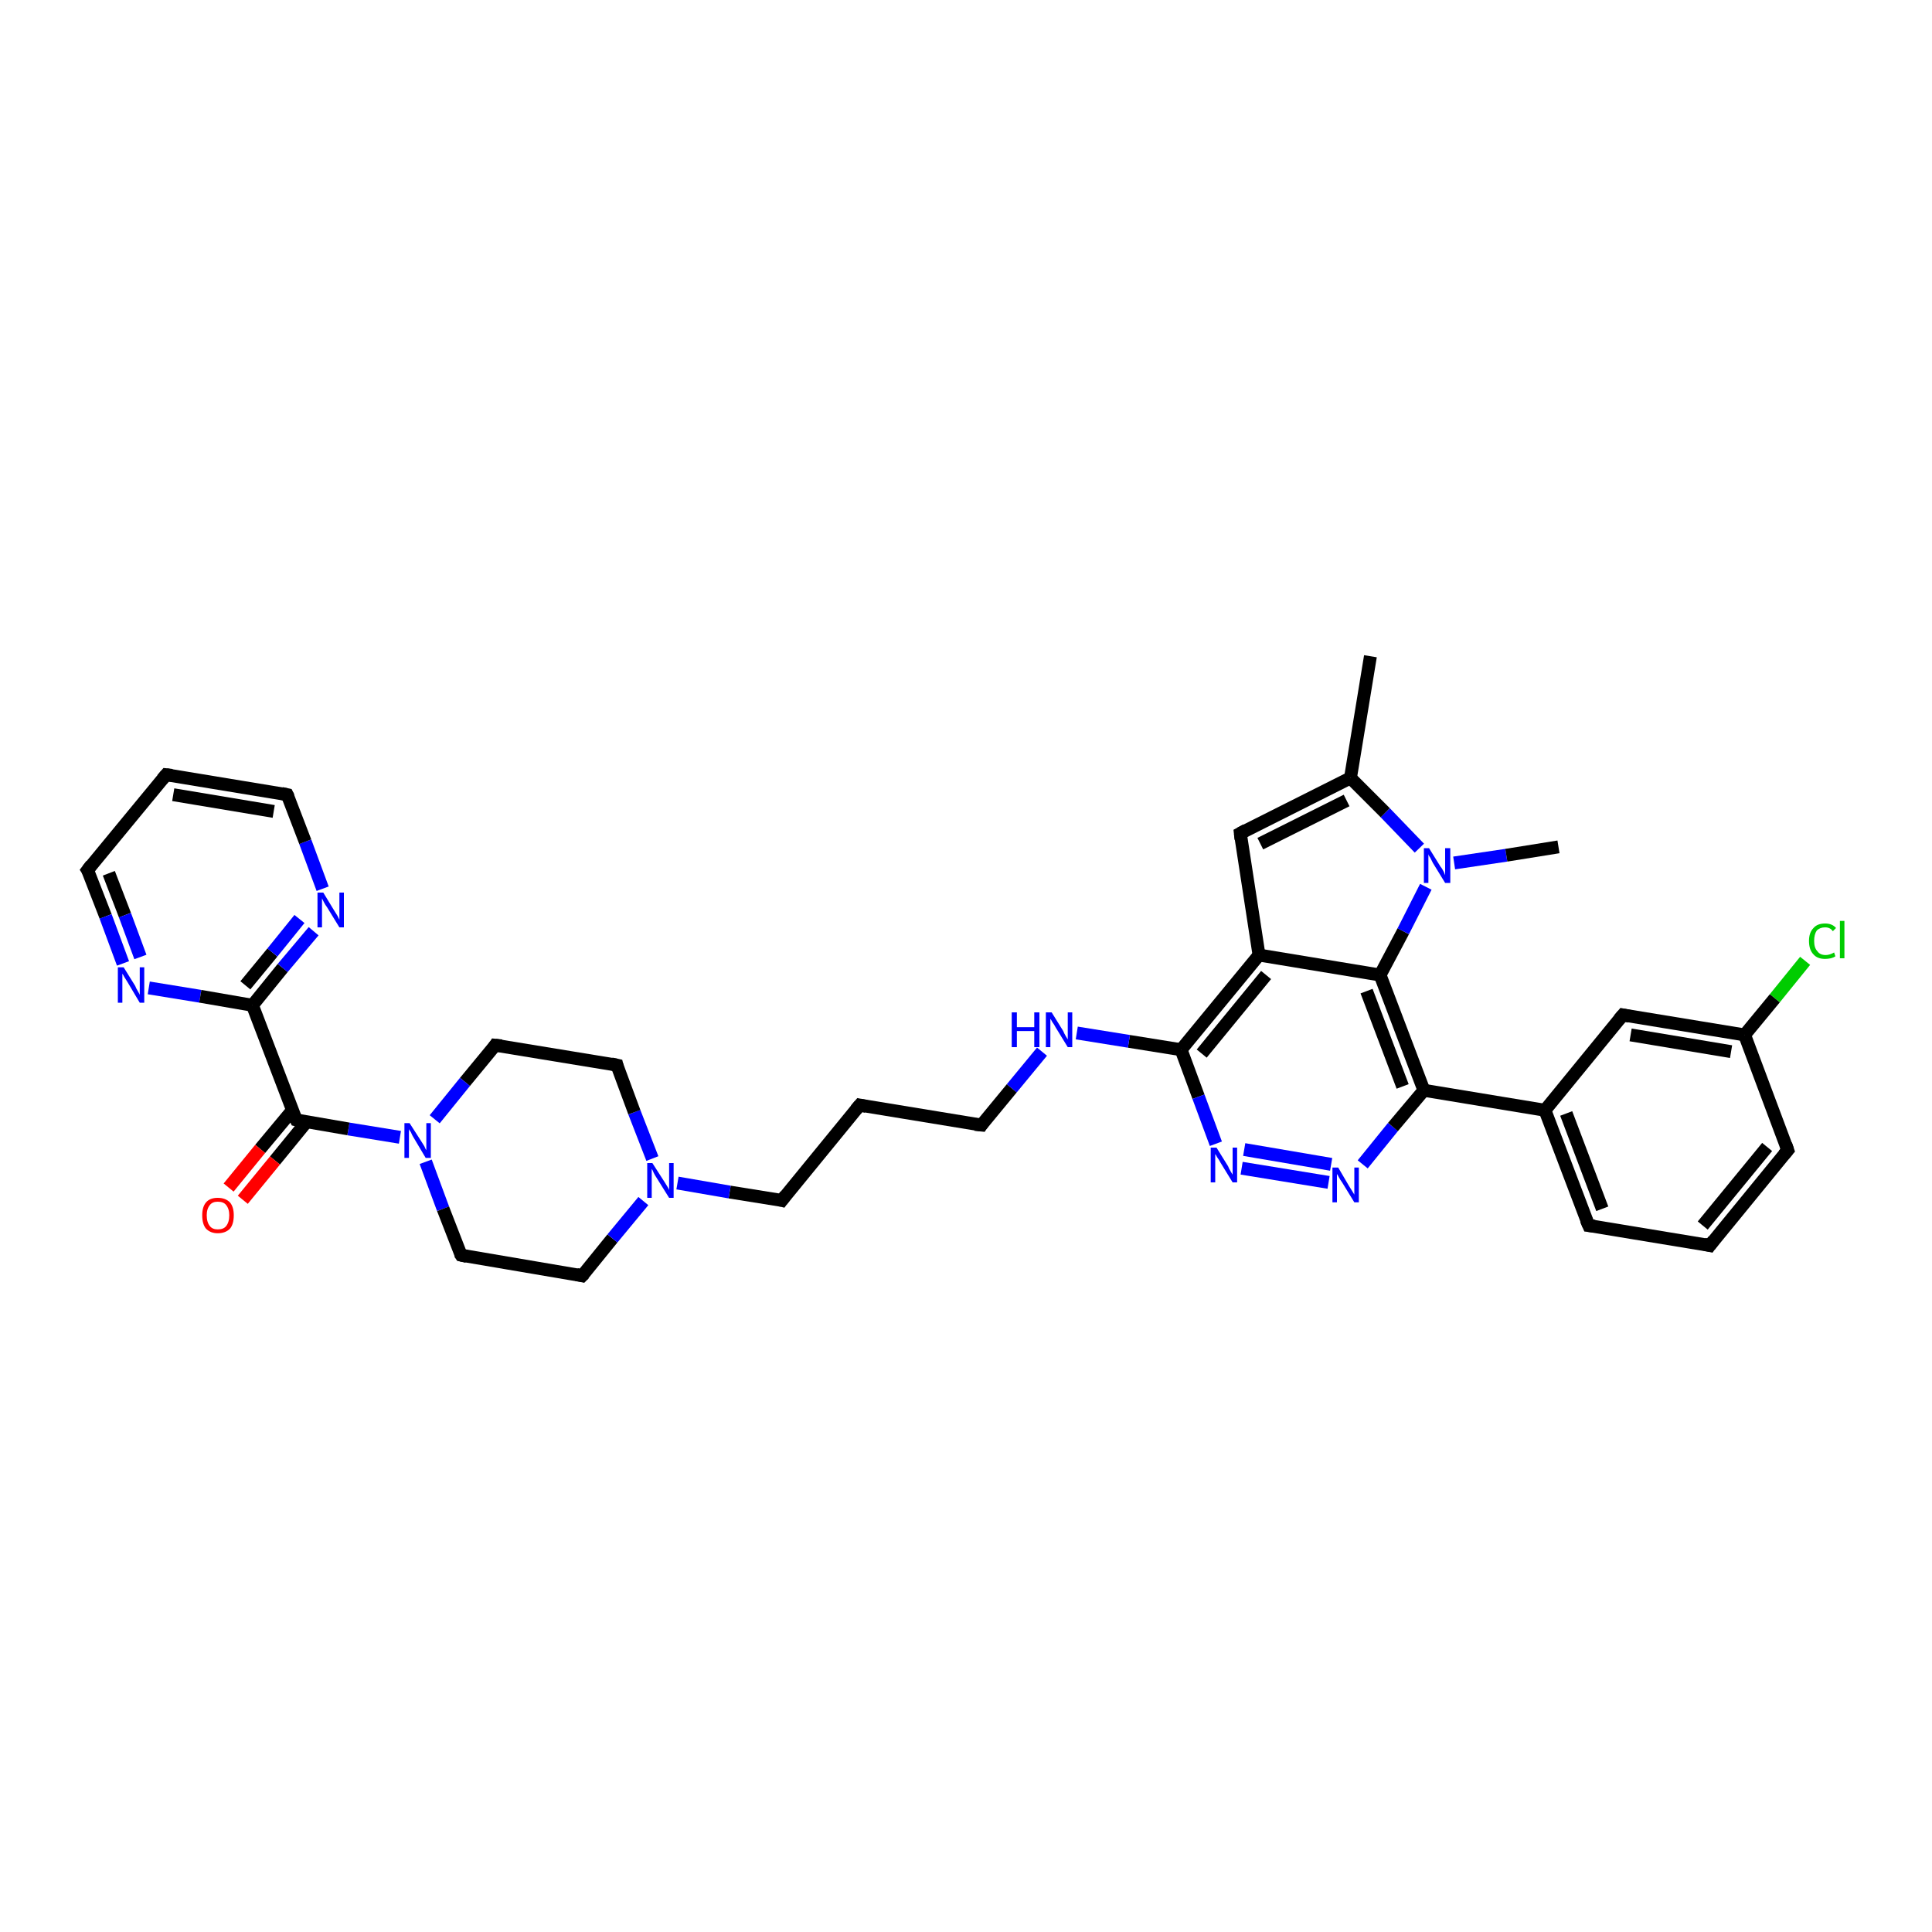 <?xml version='1.0' encoding='iso-8859-1'?>
<svg version='1.1' baseProfile='full'
              xmlns='http://www.w3.org/2000/svg'
                      xmlns:rdkit='http://www.rdkit.org/xml'
                      xmlns:xlink='http://www.w3.org/1999/xlink'
                  xml:space='preserve'
width='300px' height='300px' viewBox='0 0 300 300'>
<!-- END OF HEADER -->
<rect style='opacity:1.0;fill:#FFFFFF;stroke:none' width='300.0' height='300.0' x='0.0' y='0.0'> </rect>
<path class='bond-0 atom-0 atom-1' d='M 212.8,101.9 L 209.7,120.8' style='fill:none;fill-rule:evenodd;stroke:#000000;stroke-width:2.0px;stroke-linecap:butt;stroke-linejoin:miter;stroke-opacity:1' />
<path class='bond-1 atom-1 atom-2' d='M 209.7,120.8 L 192.6,129.4' style='fill:none;fill-rule:evenodd;stroke:#000000;stroke-width:2.0px;stroke-linecap:butt;stroke-linejoin:miter;stroke-opacity:1' />
<path class='bond-1 atom-1 atom-2' d='M 209.1,124.3 L 195.7,131.0' style='fill:none;fill-rule:evenodd;stroke:#000000;stroke-width:2.0px;stroke-linecap:butt;stroke-linejoin:miter;stroke-opacity:1' />
<path class='bond-2 atom-2 atom-3' d='M 192.6,129.4 L 195.5,148.3' style='fill:none;fill-rule:evenodd;stroke:#000000;stroke-width:2.0px;stroke-linecap:butt;stroke-linejoin:miter;stroke-opacity:1' />
<path class='bond-3 atom-3 atom-4' d='M 195.5,148.3 L 183.4,163.0' style='fill:none;fill-rule:evenodd;stroke:#000000;stroke-width:2.0px;stroke-linecap:butt;stroke-linejoin:miter;stroke-opacity:1' />
<path class='bond-3 atom-3 atom-4' d='M 196.6,151.4 L 186.6,163.6' style='fill:none;fill-rule:evenodd;stroke:#000000;stroke-width:2.0px;stroke-linecap:butt;stroke-linejoin:miter;stroke-opacity:1' />
<path class='bond-4 atom-4 atom-5' d='M 183.4,163.0 L 175.3,161.7' style='fill:none;fill-rule:evenodd;stroke:#000000;stroke-width:2.0px;stroke-linecap:butt;stroke-linejoin:miter;stroke-opacity:1' />
<path class='bond-4 atom-4 atom-5' d='M 175.3,161.7 L 167.2,160.4' style='fill:none;fill-rule:evenodd;stroke:#0000FF;stroke-width:2.0px;stroke-linecap:butt;stroke-linejoin:miter;stroke-opacity:1' />
<path class='bond-5 atom-5 atom-6' d='M 161.8,163.3 L 157.1,169.0' style='fill:none;fill-rule:evenodd;stroke:#0000FF;stroke-width:2.0px;stroke-linecap:butt;stroke-linejoin:miter;stroke-opacity:1' />
<path class='bond-5 atom-5 atom-6' d='M 157.1,169.0 L 152.4,174.7' style='fill:none;fill-rule:evenodd;stroke:#000000;stroke-width:2.0px;stroke-linecap:butt;stroke-linejoin:miter;stroke-opacity:1' />
<path class='bond-6 atom-6 atom-7' d='M 152.4,174.7 L 133.5,171.6' style='fill:none;fill-rule:evenodd;stroke:#000000;stroke-width:2.0px;stroke-linecap:butt;stroke-linejoin:miter;stroke-opacity:1' />
<path class='bond-7 atom-7 atom-8' d='M 133.5,171.6 L 121.4,186.4' style='fill:none;fill-rule:evenodd;stroke:#000000;stroke-width:2.0px;stroke-linecap:butt;stroke-linejoin:miter;stroke-opacity:1' />
<path class='bond-8 atom-8 atom-9' d='M 121.4,186.4 L 113.3,185.1' style='fill:none;fill-rule:evenodd;stroke:#000000;stroke-width:2.0px;stroke-linecap:butt;stroke-linejoin:miter;stroke-opacity:1' />
<path class='bond-8 atom-8 atom-9' d='M 113.3,185.1 L 105.2,183.7' style='fill:none;fill-rule:evenodd;stroke:#0000FF;stroke-width:2.0px;stroke-linecap:butt;stroke-linejoin:miter;stroke-opacity:1' />
<path class='bond-9 atom-9 atom-10' d='M 101.3,179.9 L 98.5,172.7' style='fill:none;fill-rule:evenodd;stroke:#0000FF;stroke-width:2.0px;stroke-linecap:butt;stroke-linejoin:miter;stroke-opacity:1' />
<path class='bond-9 atom-9 atom-10' d='M 98.5,172.7 L 95.8,165.4' style='fill:none;fill-rule:evenodd;stroke:#000000;stroke-width:2.0px;stroke-linecap:butt;stroke-linejoin:miter;stroke-opacity:1' />
<path class='bond-10 atom-10 atom-11' d='M 95.8,165.4 L 76.9,162.3' style='fill:none;fill-rule:evenodd;stroke:#000000;stroke-width:2.0px;stroke-linecap:butt;stroke-linejoin:miter;stroke-opacity:1' />
<path class='bond-11 atom-11 atom-12' d='M 76.9,162.3 L 72.2,168.0' style='fill:none;fill-rule:evenodd;stroke:#000000;stroke-width:2.0px;stroke-linecap:butt;stroke-linejoin:miter;stroke-opacity:1' />
<path class='bond-11 atom-11 atom-12' d='M 72.2,168.0 L 67.5,173.8' style='fill:none;fill-rule:evenodd;stroke:#0000FF;stroke-width:2.0px;stroke-linecap:butt;stroke-linejoin:miter;stroke-opacity:1' />
<path class='bond-12 atom-12 atom-13' d='M 66.1,180.4 L 68.8,187.7' style='fill:none;fill-rule:evenodd;stroke:#0000FF;stroke-width:2.0px;stroke-linecap:butt;stroke-linejoin:miter;stroke-opacity:1' />
<path class='bond-12 atom-12 atom-13' d='M 68.8,187.7 L 71.6,194.9' style='fill:none;fill-rule:evenodd;stroke:#000000;stroke-width:2.0px;stroke-linecap:butt;stroke-linejoin:miter;stroke-opacity:1' />
<path class='bond-13 atom-13 atom-14' d='M 71.6,194.9 L 90.4,198.1' style='fill:none;fill-rule:evenodd;stroke:#000000;stroke-width:2.0px;stroke-linecap:butt;stroke-linejoin:miter;stroke-opacity:1' />
<path class='bond-14 atom-12 atom-15' d='M 62.1,176.6 L 54.1,175.3' style='fill:none;fill-rule:evenodd;stroke:#0000FF;stroke-width:2.0px;stroke-linecap:butt;stroke-linejoin:miter;stroke-opacity:1' />
<path class='bond-14 atom-12 atom-15' d='M 54.1,175.3 L 46.0,173.9' style='fill:none;fill-rule:evenodd;stroke:#000000;stroke-width:2.0px;stroke-linecap:butt;stroke-linejoin:miter;stroke-opacity:1' />
<path class='bond-15 atom-15 atom-16' d='M 45.4,172.4 L 40.4,178.4' style='fill:none;fill-rule:evenodd;stroke:#000000;stroke-width:2.0px;stroke-linecap:butt;stroke-linejoin:miter;stroke-opacity:1' />
<path class='bond-15 atom-15 atom-16' d='M 40.4,178.4 L 35.5,184.4' style='fill:none;fill-rule:evenodd;stroke:#FF0000;stroke-width:2.0px;stroke-linecap:butt;stroke-linejoin:miter;stroke-opacity:1' />
<path class='bond-15 atom-15 atom-16' d='M 47.6,174.2 L 42.7,180.2' style='fill:none;fill-rule:evenodd;stroke:#000000;stroke-width:2.0px;stroke-linecap:butt;stroke-linejoin:miter;stroke-opacity:1' />
<path class='bond-15 atom-15 atom-16' d='M 42.7,180.2 L 37.7,186.3' style='fill:none;fill-rule:evenodd;stroke:#FF0000;stroke-width:2.0px;stroke-linecap:butt;stroke-linejoin:miter;stroke-opacity:1' />
<path class='bond-16 atom-15 atom-17' d='M 46.0,173.9 L 39.2,156.1' style='fill:none;fill-rule:evenodd;stroke:#000000;stroke-width:2.0px;stroke-linecap:butt;stroke-linejoin:miter;stroke-opacity:1' />
<path class='bond-17 atom-17 atom-18' d='M 39.2,156.1 L 43.9,150.3' style='fill:none;fill-rule:evenodd;stroke:#000000;stroke-width:2.0px;stroke-linecap:butt;stroke-linejoin:miter;stroke-opacity:1' />
<path class='bond-17 atom-17 atom-18' d='M 43.9,150.3 L 48.7,144.6' style='fill:none;fill-rule:evenodd;stroke:#0000FF;stroke-width:2.0px;stroke-linecap:butt;stroke-linejoin:miter;stroke-opacity:1' />
<path class='bond-17 atom-17 atom-18' d='M 38.1,153.0 L 42.3,147.9' style='fill:none;fill-rule:evenodd;stroke:#000000;stroke-width:2.0px;stroke-linecap:butt;stroke-linejoin:miter;stroke-opacity:1' />
<path class='bond-17 atom-17 atom-18' d='M 42.3,147.9 L 46.5,142.7' style='fill:none;fill-rule:evenodd;stroke:#0000FF;stroke-width:2.0px;stroke-linecap:butt;stroke-linejoin:miter;stroke-opacity:1' />
<path class='bond-18 atom-18 atom-19' d='M 50.1,138.0 L 47.4,130.7' style='fill:none;fill-rule:evenodd;stroke:#0000FF;stroke-width:2.0px;stroke-linecap:butt;stroke-linejoin:miter;stroke-opacity:1' />
<path class='bond-18 atom-18 atom-19' d='M 47.4,130.7 L 44.6,123.4' style='fill:none;fill-rule:evenodd;stroke:#000000;stroke-width:2.0px;stroke-linecap:butt;stroke-linejoin:miter;stroke-opacity:1' />
<path class='bond-19 atom-19 atom-20' d='M 44.6,123.4 L 25.8,120.3' style='fill:none;fill-rule:evenodd;stroke:#000000;stroke-width:2.0px;stroke-linecap:butt;stroke-linejoin:miter;stroke-opacity:1' />
<path class='bond-19 atom-19 atom-20' d='M 42.5,126.0 L 26.9,123.4' style='fill:none;fill-rule:evenodd;stroke:#000000;stroke-width:2.0px;stroke-linecap:butt;stroke-linejoin:miter;stroke-opacity:1' />
<path class='bond-20 atom-20 atom-21' d='M 25.8,120.3 L 13.6,135.1' style='fill:none;fill-rule:evenodd;stroke:#000000;stroke-width:2.0px;stroke-linecap:butt;stroke-linejoin:miter;stroke-opacity:1' />
<path class='bond-21 atom-21 atom-22' d='M 13.6,135.1 L 16.4,142.3' style='fill:none;fill-rule:evenodd;stroke:#000000;stroke-width:2.0px;stroke-linecap:butt;stroke-linejoin:miter;stroke-opacity:1' />
<path class='bond-21 atom-21 atom-22' d='M 16.4,142.3 L 19.1,149.6' style='fill:none;fill-rule:evenodd;stroke:#0000FF;stroke-width:2.0px;stroke-linecap:butt;stroke-linejoin:miter;stroke-opacity:1' />
<path class='bond-21 atom-21 atom-22' d='M 16.9,135.6 L 19.4,142.1' style='fill:none;fill-rule:evenodd;stroke:#000000;stroke-width:2.0px;stroke-linecap:butt;stroke-linejoin:miter;stroke-opacity:1' />
<path class='bond-21 atom-21 atom-22' d='M 19.4,142.1 L 21.8,148.6' style='fill:none;fill-rule:evenodd;stroke:#0000FF;stroke-width:2.0px;stroke-linecap:butt;stroke-linejoin:miter;stroke-opacity:1' />
<path class='bond-22 atom-4 atom-23' d='M 183.4,163.0 L 186.1,170.3' style='fill:none;fill-rule:evenodd;stroke:#000000;stroke-width:2.0px;stroke-linecap:butt;stroke-linejoin:miter;stroke-opacity:1' />
<path class='bond-22 atom-4 atom-23' d='M 186.1,170.3 L 188.8,177.6' style='fill:none;fill-rule:evenodd;stroke:#0000FF;stroke-width:2.0px;stroke-linecap:butt;stroke-linejoin:miter;stroke-opacity:1' />
<path class='bond-23 atom-23 atom-24' d='M 192.8,181.4 L 206.3,183.6' style='fill:none;fill-rule:evenodd;stroke:#0000FF;stroke-width:2.0px;stroke-linecap:butt;stroke-linejoin:miter;stroke-opacity:1' />
<path class='bond-23 atom-23 atom-24' d='M 193.2,178.5 L 206.7,180.8' style='fill:none;fill-rule:evenodd;stroke:#0000FF;stroke-width:2.0px;stroke-linecap:butt;stroke-linejoin:miter;stroke-opacity:1' />
<path class='bond-24 atom-24 atom-25' d='M 211.6,180.8 L 216.3,175.0' style='fill:none;fill-rule:evenodd;stroke:#0000FF;stroke-width:2.0px;stroke-linecap:butt;stroke-linejoin:miter;stroke-opacity:1' />
<path class='bond-24 atom-24 atom-25' d='M 216.3,175.0 L 221.1,169.3' style='fill:none;fill-rule:evenodd;stroke:#000000;stroke-width:2.0px;stroke-linecap:butt;stroke-linejoin:miter;stroke-opacity:1' />
<path class='bond-25 atom-25 atom-26' d='M 221.1,169.3 L 239.9,172.4' style='fill:none;fill-rule:evenodd;stroke:#000000;stroke-width:2.0px;stroke-linecap:butt;stroke-linejoin:miter;stroke-opacity:1' />
<path class='bond-26 atom-26 atom-27' d='M 239.9,172.4 L 246.7,190.3' style='fill:none;fill-rule:evenodd;stroke:#000000;stroke-width:2.0px;stroke-linecap:butt;stroke-linejoin:miter;stroke-opacity:1' />
<path class='bond-26 atom-26 atom-27' d='M 243.2,172.9 L 248.8,187.7' style='fill:none;fill-rule:evenodd;stroke:#000000;stroke-width:2.0px;stroke-linecap:butt;stroke-linejoin:miter;stroke-opacity:1' />
<path class='bond-27 atom-27 atom-28' d='M 246.7,190.3 L 265.5,193.4' style='fill:none;fill-rule:evenodd;stroke:#000000;stroke-width:2.0px;stroke-linecap:butt;stroke-linejoin:miter;stroke-opacity:1' />
<path class='bond-28 atom-28 atom-29' d='M 265.5,193.4 L 277.6,178.6' style='fill:none;fill-rule:evenodd;stroke:#000000;stroke-width:2.0px;stroke-linecap:butt;stroke-linejoin:miter;stroke-opacity:1' />
<path class='bond-28 atom-28 atom-29' d='M 264.4,190.3 L 274.4,178.1' style='fill:none;fill-rule:evenodd;stroke:#000000;stroke-width:2.0px;stroke-linecap:butt;stroke-linejoin:miter;stroke-opacity:1' />
<path class='bond-29 atom-29 atom-30' d='M 277.6,178.6 L 270.9,160.7' style='fill:none;fill-rule:evenodd;stroke:#000000;stroke-width:2.0px;stroke-linecap:butt;stroke-linejoin:miter;stroke-opacity:1' />
<path class='bond-30 atom-30 atom-31' d='M 270.9,160.7 L 275.6,155.0' style='fill:none;fill-rule:evenodd;stroke:#000000;stroke-width:2.0px;stroke-linecap:butt;stroke-linejoin:miter;stroke-opacity:1' />
<path class='bond-30 atom-30 atom-31' d='M 275.6,155.0 L 280.3,149.2' style='fill:none;fill-rule:evenodd;stroke:#00CC00;stroke-width:2.0px;stroke-linecap:butt;stroke-linejoin:miter;stroke-opacity:1' />
<path class='bond-31 atom-30 atom-32' d='M 270.9,160.7 L 252.0,157.6' style='fill:none;fill-rule:evenodd;stroke:#000000;stroke-width:2.0px;stroke-linecap:butt;stroke-linejoin:miter;stroke-opacity:1' />
<path class='bond-31 atom-30 atom-32' d='M 268.8,163.3 L 253.2,160.7' style='fill:none;fill-rule:evenodd;stroke:#000000;stroke-width:2.0px;stroke-linecap:butt;stroke-linejoin:miter;stroke-opacity:1' />
<path class='bond-32 atom-25 atom-33' d='M 221.1,169.3 L 214.3,151.4' style='fill:none;fill-rule:evenodd;stroke:#000000;stroke-width:2.0px;stroke-linecap:butt;stroke-linejoin:miter;stroke-opacity:1' />
<path class='bond-32 atom-25 atom-33' d='M 217.8,168.7 L 212.2,153.9' style='fill:none;fill-rule:evenodd;stroke:#000000;stroke-width:2.0px;stroke-linecap:butt;stroke-linejoin:miter;stroke-opacity:1' />
<path class='bond-33 atom-33 atom-34' d='M 214.3,151.4 L 217.9,144.6' style='fill:none;fill-rule:evenodd;stroke:#000000;stroke-width:2.0px;stroke-linecap:butt;stroke-linejoin:miter;stroke-opacity:1' />
<path class='bond-33 atom-33 atom-34' d='M 217.9,144.6 L 221.4,137.7' style='fill:none;fill-rule:evenodd;stroke:#0000FF;stroke-width:2.0px;stroke-linecap:butt;stroke-linejoin:miter;stroke-opacity:1' />
<path class='bond-34 atom-34 atom-35' d='M 225.8,134.0 L 233.9,132.8' style='fill:none;fill-rule:evenodd;stroke:#0000FF;stroke-width:2.0px;stroke-linecap:butt;stroke-linejoin:miter;stroke-opacity:1' />
<path class='bond-34 atom-34 atom-35' d='M 233.9,132.8 L 242.0,131.5' style='fill:none;fill-rule:evenodd;stroke:#000000;stroke-width:2.0px;stroke-linecap:butt;stroke-linejoin:miter;stroke-opacity:1' />
<path class='bond-35 atom-34 atom-1' d='M 220.4,131.7 L 215.1,126.2' style='fill:none;fill-rule:evenodd;stroke:#0000FF;stroke-width:2.0px;stroke-linecap:butt;stroke-linejoin:miter;stroke-opacity:1' />
<path class='bond-35 atom-34 atom-1' d='M 215.1,126.2 L 209.7,120.8' style='fill:none;fill-rule:evenodd;stroke:#000000;stroke-width:2.0px;stroke-linecap:butt;stroke-linejoin:miter;stroke-opacity:1' />
<path class='bond-36 atom-33 atom-3' d='M 214.3,151.4 L 195.5,148.3' style='fill:none;fill-rule:evenodd;stroke:#000000;stroke-width:2.0px;stroke-linecap:butt;stroke-linejoin:miter;stroke-opacity:1' />
<path class='bond-37 atom-14 atom-9' d='M 90.4,198.1 L 95.1,192.3' style='fill:none;fill-rule:evenodd;stroke:#000000;stroke-width:2.0px;stroke-linecap:butt;stroke-linejoin:miter;stroke-opacity:1' />
<path class='bond-37 atom-14 atom-9' d='M 95.1,192.3 L 99.9,186.5' style='fill:none;fill-rule:evenodd;stroke:#0000FF;stroke-width:2.0px;stroke-linecap:butt;stroke-linejoin:miter;stroke-opacity:1' />
<path class='bond-38 atom-22 atom-17' d='M 23.1,153.4 L 31.1,154.7' style='fill:none;fill-rule:evenodd;stroke:#0000FF;stroke-width:2.0px;stroke-linecap:butt;stroke-linejoin:miter;stroke-opacity:1' />
<path class='bond-38 atom-22 atom-17' d='M 31.1,154.7 L 39.2,156.1' style='fill:none;fill-rule:evenodd;stroke:#000000;stroke-width:2.0px;stroke-linecap:butt;stroke-linejoin:miter;stroke-opacity:1' />
<path class='bond-39 atom-32 atom-26' d='M 252.0,157.6 L 239.9,172.4' style='fill:none;fill-rule:evenodd;stroke:#000000;stroke-width:2.0px;stroke-linecap:butt;stroke-linejoin:miter;stroke-opacity:1' />
<path d='M 193.5,128.9 L 192.6,129.4 L 192.7,130.3' style='fill:none;stroke:#000000;stroke-width:2.0px;stroke-linecap:butt;stroke-linejoin:miter;stroke-opacity:1;' />
<path d='M 152.6,174.4 L 152.4,174.7 L 151.4,174.6' style='fill:none;stroke:#000000;stroke-width:2.0px;stroke-linecap:butt;stroke-linejoin:miter;stroke-opacity:1;' />
<path d='M 134.5,171.8 L 133.5,171.6 L 132.9,172.3' style='fill:none;stroke:#000000;stroke-width:2.0px;stroke-linecap:butt;stroke-linejoin:miter;stroke-opacity:1;' />
<path d='M 122.0,185.6 L 121.4,186.4 L 121.0,186.3' style='fill:none;stroke:#000000;stroke-width:2.0px;stroke-linecap:butt;stroke-linejoin:miter;stroke-opacity:1;' />
<path d='M 95.9,165.8 L 95.8,165.4 L 94.9,165.2' style='fill:none;stroke:#000000;stroke-width:2.0px;stroke-linecap:butt;stroke-linejoin:miter;stroke-opacity:1;' />
<path d='M 77.9,162.4 L 76.9,162.3 L 76.7,162.6' style='fill:none;stroke:#000000;stroke-width:2.0px;stroke-linecap:butt;stroke-linejoin:miter;stroke-opacity:1;' />
<path d='M 71.4,194.6 L 71.6,194.9 L 72.5,195.1' style='fill:none;stroke:#000000;stroke-width:2.0px;stroke-linecap:butt;stroke-linejoin:miter;stroke-opacity:1;' />
<path d='M 89.5,197.9 L 90.4,198.1 L 90.7,197.8' style='fill:none;stroke:#000000;stroke-width:2.0px;stroke-linecap:butt;stroke-linejoin:miter;stroke-opacity:1;' />
<path d='M 46.4,174.0 L 46.0,173.9 L 45.6,173.1' style='fill:none;stroke:#000000;stroke-width:2.0px;stroke-linecap:butt;stroke-linejoin:miter;stroke-opacity:1;' />
<path d='M 44.8,123.8 L 44.6,123.4 L 43.7,123.2' style='fill:none;stroke:#000000;stroke-width:2.0px;stroke-linecap:butt;stroke-linejoin:miter;stroke-opacity:1;' />
<path d='M 26.7,120.4 L 25.8,120.3 L 25.2,121.0' style='fill:none;stroke:#000000;stroke-width:2.0px;stroke-linecap:butt;stroke-linejoin:miter;stroke-opacity:1;' />
<path d='M 14.2,134.3 L 13.6,135.1 L 13.8,135.4' style='fill:none;stroke:#000000;stroke-width:2.0px;stroke-linecap:butt;stroke-linejoin:miter;stroke-opacity:1;' />
<path d='M 246.3,189.4 L 246.7,190.3 L 247.6,190.4' style='fill:none;stroke:#000000;stroke-width:2.0px;stroke-linecap:butt;stroke-linejoin:miter;stroke-opacity:1;' />
<path d='M 264.6,193.2 L 265.5,193.4 L 266.1,192.6' style='fill:none;stroke:#000000;stroke-width:2.0px;stroke-linecap:butt;stroke-linejoin:miter;stroke-opacity:1;' />
<path d='M 277.0,179.3 L 277.6,178.6 L 277.3,177.7' style='fill:none;stroke:#000000;stroke-width:2.0px;stroke-linecap:butt;stroke-linejoin:miter;stroke-opacity:1;' />
<path d='M 253.0,157.8 L 252.0,157.6 L 251.4,158.3' style='fill:none;stroke:#000000;stroke-width:2.0px;stroke-linecap:butt;stroke-linejoin:miter;stroke-opacity:1;' />
<path class='atom-5' d='M 157.1 157.2
L 157.9 157.2
L 157.9 159.5
L 160.6 159.5
L 160.6 157.2
L 161.4 157.2
L 161.4 162.6
L 160.6 162.6
L 160.6 160.1
L 157.9 160.1
L 157.9 162.6
L 157.1 162.6
L 157.1 157.2
' fill='#0000FF'/>
<path class='atom-5' d='M 163.3 157.2
L 165.1 160.1
Q 165.2 160.4, 165.5 160.9
Q 165.8 161.4, 165.8 161.4
L 165.8 157.2
L 166.5 157.2
L 166.5 162.6
L 165.8 162.6
L 163.9 159.5
Q 163.7 159.1, 163.4 158.7
Q 163.2 158.3, 163.1 158.2
L 163.1 162.6
L 162.4 162.6
L 162.4 157.2
L 163.3 157.2
' fill='#0000FF'/>
<path class='atom-9' d='M 101.3 180.6
L 103.1 183.4
Q 103.3 183.7, 103.6 184.2
Q 103.9 184.7, 103.9 184.8
L 103.9 180.6
L 104.6 180.6
L 104.6 186.0
L 103.9 186.0
L 101.9 182.8
Q 101.7 182.5, 101.5 182.1
Q 101.3 181.6, 101.2 181.5
L 101.2 186.0
L 100.5 186.0
L 100.5 180.6
L 101.3 180.6
' fill='#0000FF'/>
<path class='atom-12' d='M 63.6 174.4
L 65.4 177.2
Q 65.6 177.5, 65.9 178.0
Q 66.1 178.5, 66.2 178.6
L 66.2 174.4
L 66.9 174.4
L 66.9 179.8
L 66.1 179.8
L 64.2 176.6
Q 64.0 176.3, 63.8 175.8
Q 63.5 175.4, 63.5 175.3
L 63.5 179.8
L 62.8 179.8
L 62.8 174.4
L 63.6 174.4
' fill='#0000FF'/>
<path class='atom-16' d='M 31.4 188.7
Q 31.4 187.4, 32.0 186.7
Q 32.6 186.0, 33.8 186.0
Q 35.0 186.0, 35.7 186.7
Q 36.3 187.4, 36.3 188.7
Q 36.3 190.1, 35.7 190.8
Q 35.0 191.5, 33.8 191.5
Q 32.7 191.5, 32.0 190.8
Q 31.4 190.1, 31.4 188.7
M 33.8 190.9
Q 34.7 190.9, 35.1 190.4
Q 35.6 189.8, 35.6 188.7
Q 35.6 187.7, 35.1 187.1
Q 34.7 186.6, 33.8 186.6
Q 33.0 186.6, 32.6 187.1
Q 32.1 187.7, 32.1 188.7
Q 32.1 189.8, 32.6 190.4
Q 33.0 190.9, 33.8 190.9
' fill='#FF0000'/>
<path class='atom-18' d='M 50.2 138.6
L 51.9 141.4
Q 52.1 141.7, 52.4 142.2
Q 52.7 142.8, 52.7 142.8
L 52.7 138.6
L 53.4 138.6
L 53.4 144.0
L 52.7 144.0
L 50.8 140.9
Q 50.5 140.5, 50.3 140.1
Q 50.1 139.7, 50.0 139.5
L 50.0 144.0
L 49.3 144.0
L 49.3 138.6
L 50.2 138.6
' fill='#0000FF'/>
<path class='atom-22' d='M 19.2 150.2
L 21.0 153.1
Q 21.1 153.4, 21.4 153.9
Q 21.7 154.4, 21.7 154.5
L 21.7 150.2
L 22.4 150.2
L 22.4 155.7
L 21.7 155.7
L 19.8 152.5
Q 19.6 152.2, 19.3 151.7
Q 19.1 151.3, 19.0 151.2
L 19.0 155.7
L 18.3 155.7
L 18.3 150.2
L 19.2 150.2
' fill='#0000FF'/>
<path class='atom-23' d='M 188.9 178.2
L 190.7 181.1
Q 190.8 181.4, 191.1 181.9
Q 191.4 182.4, 191.4 182.4
L 191.4 178.2
L 192.1 178.2
L 192.1 183.6
L 191.4 183.6
L 189.5 180.5
Q 189.3 180.1, 189.0 179.7
Q 188.8 179.3, 188.7 179.2
L 188.7 183.6
L 188.0 183.6
L 188.0 178.2
L 188.9 178.2
' fill='#0000FF'/>
<path class='atom-24' d='M 207.8 181.3
L 209.5 184.2
Q 209.7 184.5, 210.0 185.0
Q 210.3 185.5, 210.3 185.5
L 210.3 181.3
L 211.0 181.3
L 211.0 186.7
L 210.3 186.7
L 208.4 183.6
Q 208.1 183.2, 207.9 182.8
Q 207.7 182.4, 207.6 182.3
L 207.6 186.7
L 206.9 186.7
L 206.9 181.3
L 207.8 181.3
' fill='#0000FF'/>
<path class='atom-31' d='M 280.9 146.1
Q 280.9 144.8, 281.6 144.1
Q 282.2 143.4, 283.4 143.4
Q 284.5 143.4, 285.1 144.1
L 284.6 144.6
Q 284.2 144.0, 283.4 144.0
Q 282.6 144.0, 282.1 144.5
Q 281.7 145.1, 281.7 146.1
Q 281.7 147.2, 282.2 147.7
Q 282.6 148.3, 283.5 148.3
Q 284.1 148.3, 284.8 147.9
L 285.0 148.5
Q 284.7 148.7, 284.3 148.8
Q 283.8 148.9, 283.4 148.9
Q 282.2 148.9, 281.6 148.2
Q 280.9 147.5, 280.9 146.1
' fill='#00CC00'/>
<path class='atom-31' d='M 285.7 143.0
L 286.4 143.0
L 286.4 148.8
L 285.7 148.8
L 285.7 143.0
' fill='#00CC00'/>
<path class='atom-34' d='M 221.9 131.7
L 223.7 134.6
Q 223.9 134.8, 224.2 135.4
Q 224.4 135.9, 224.4 135.9
L 224.4 131.7
L 225.2 131.7
L 225.2 137.1
L 224.4 137.1
L 222.5 134.0
Q 222.3 133.6, 222.1 133.2
Q 221.8 132.8, 221.8 132.6
L 221.8 137.1
L 221.1 137.1
L 221.1 131.7
L 221.9 131.7
' fill='#0000FF'/>
</svg>
